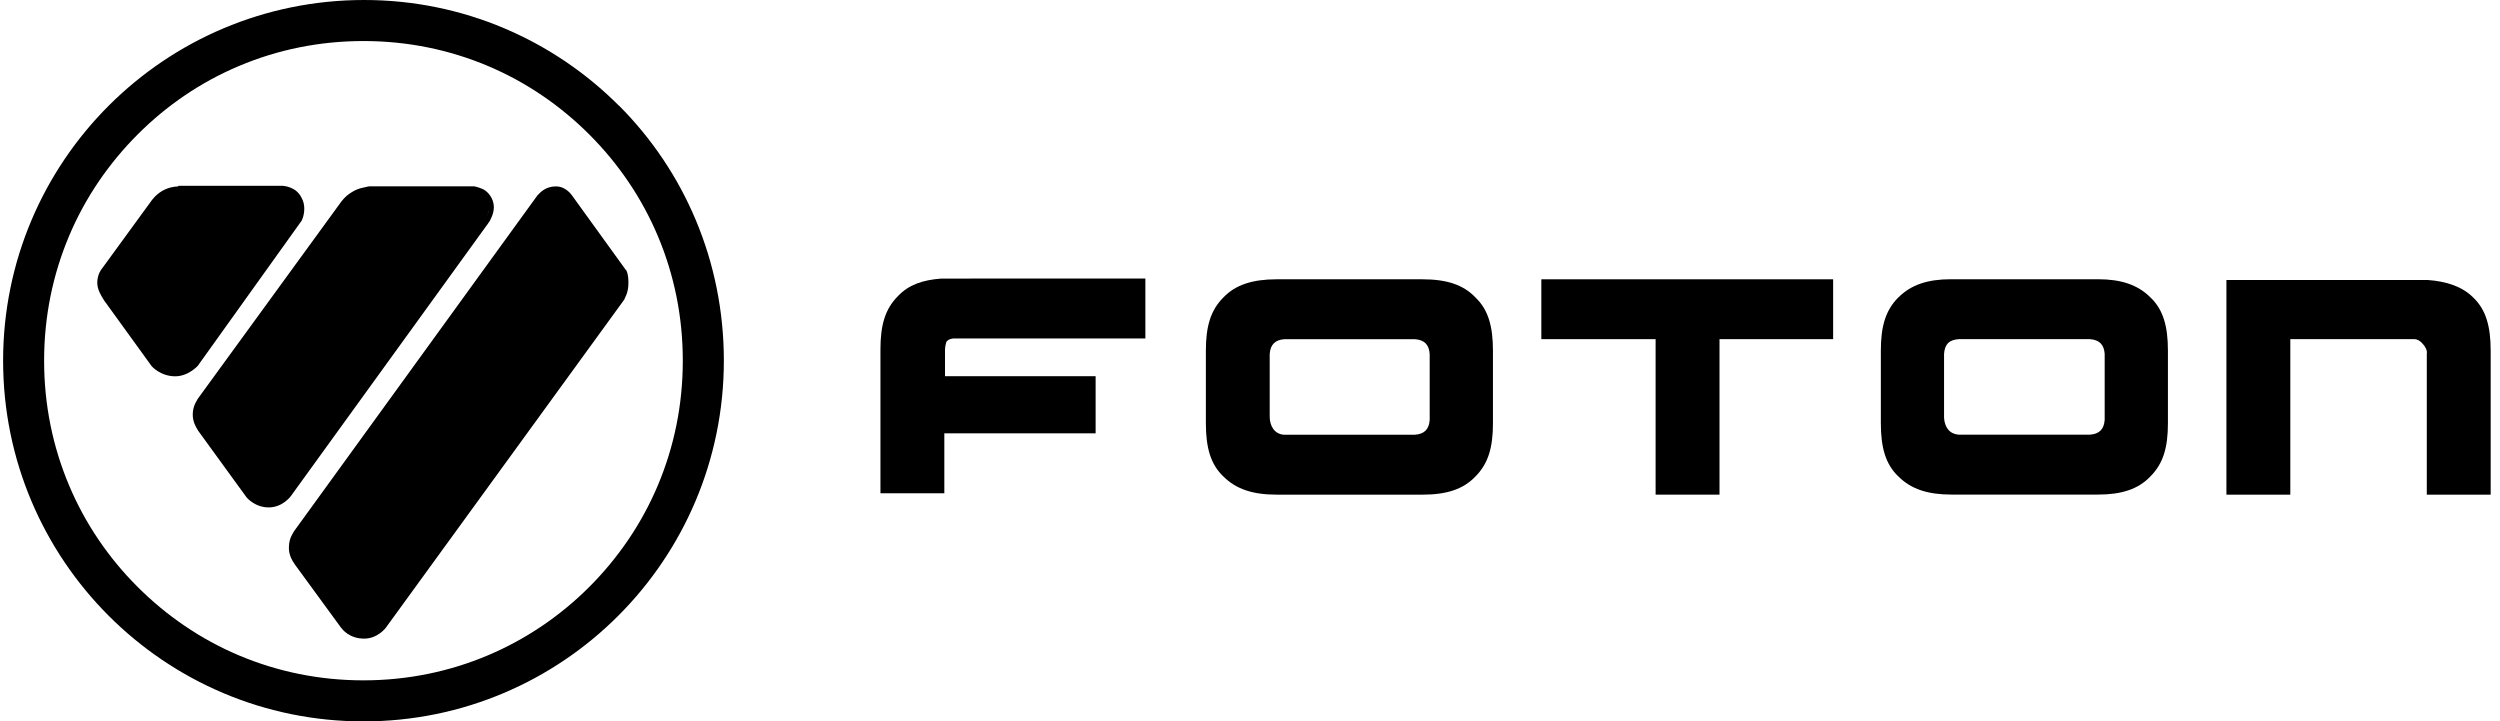 <svg width="201" height="58" viewBox="0 0 201 58" fill="none" xmlns="http://www.w3.org/2000/svg">
<path d="M75.655 22.4H78.034V22.396H92.088V27.213H76.628C76.298 27.262 76.216 27.349 76.127 27.444C76.114 27.457 76.102 27.47 76.088 27.483C76.034 27.644 75.979 27.917 75.979 28.132V30.244H88.088V34.842H75.924V39.659H70.788V28.081C70.788 26.134 71.167 24.836 72.194 23.808C73.061 22.889 74.194 22.51 75.655 22.4Z" fill="black"/>
<path fill-rule="evenodd" clip-rule="evenodd" d="M152.626 23.913C151.599 24.942 151.22 26.24 151.22 28.187V34.028C151.22 35.976 151.599 37.328 152.626 38.302C153.653 39.33 155.005 39.764 156.896 39.764H168.681C170.571 39.764 171.923 39.33 172.895 38.302C173.923 37.274 174.301 35.976 174.301 34.028V28.187C174.301 26.24 173.923 24.887 172.895 23.913C171.868 22.885 170.516 22.451 168.681 22.451H156.845C155.009 22.451 153.657 22.885 152.63 23.913H152.626ZM156.302 33.594V28.457C156.357 27.698 156.681 27.319 157.489 27.268H168.028C168.786 27.323 169.165 27.702 169.216 28.457V33.759C169.161 34.517 168.782 34.896 168.028 34.947H157.489C156.732 34.892 156.353 34.353 156.302 33.594Z" fill="black"/>
<path fill-rule="evenodd" clip-rule="evenodd" d="M114.357 22.455H102.627C100.737 22.455 99.33 22.889 98.358 23.918C97.331 24.946 96.952 26.244 96.952 28.191V34.033C96.952 35.98 97.331 37.333 98.358 38.306C99.385 39.334 100.737 39.769 102.627 39.769H114.412C116.303 39.769 117.654 39.334 118.627 38.306C119.654 37.278 120.033 35.98 120.033 34.033V28.191C120.033 26.244 119.654 24.891 118.627 23.918C117.654 22.889 116.303 22.455 114.357 22.455ZM102.084 33.489V28.461C102.139 27.702 102.518 27.323 103.272 27.272H113.76C114.518 27.327 114.897 27.706 114.947 28.461V33.763C114.893 34.521 114.514 34.901 113.76 34.951H103.221C102.463 34.897 102.084 34.248 102.084 33.489Z" fill="black"/>
<path d="M123.924 22.455V27.268H133.111V39.769H138.248V27.268H147.384V22.455H123.924Z" fill="black"/>
<path d="M179.004 39.769V22.51H195.168C196.735 22.619 197.981 23.053 198.844 23.918C199.871 24.891 200.25 26.244 200.25 28.191V39.769H195.114V28.461C195.168 28.187 195.004 27.863 194.789 27.648C194.574 27.378 194.305 27.268 194.141 27.268H184.141V39.769H179.004Z" fill="black"/>
<path fill-rule="evenodd" clip-rule="evenodd" d="M39.491 17.528C39.386 17.798 39.276 17.908 39.276 17.908L39.28 17.912L23.39 39.878C23.39 39.878 22.742 40.796 21.605 40.796C20.468 40.796 19.82 39.983 19.82 39.983L15.929 34.627C15.929 34.615 15.91 34.584 15.879 34.535C15.765 34.354 15.496 33.926 15.496 33.328C15.496 32.949 15.601 32.625 15.71 32.41C15.816 32.194 15.925 32.03 15.925 32.03L27.386 16.285C27.386 16.285 27.71 15.796 28.249 15.472C28.573 15.257 28.898 15.147 29.167 15.092C29.27 15.072 29.357 15.051 29.431 15.033C29.552 15.004 29.639 14.983 29.706 14.983H38.14C38.14 14.983 38.409 15.038 38.679 15.147C39.003 15.257 39.327 15.527 39.542 15.96C39.651 16.175 39.706 16.449 39.706 16.664C39.706 16.989 39.601 17.313 39.491 17.528ZM39.193 17.293C39.25 17.129 39.33 16.898 39.331 16.667C39.331 16.855 39.277 17.019 39.226 17.174C39.205 17.24 39.183 17.304 39.167 17.368C39.175 17.345 39.184 17.32 39.193 17.293Z" fill="black"/>
<path d="M15.925 29.379L24.249 17.747C24.249 17.747 24.464 17.368 24.464 16.774C24.464 16.504 24.409 16.179 24.249 15.91C23.816 14.991 22.788 14.936 22.628 14.936H14.359L14.304 14.991C14.089 14.991 13.546 15.046 13.007 15.37C12.468 15.695 12.144 16.183 12.144 16.183L8.199 21.595C8.144 21.649 7.82 22.083 7.82 22.732C7.82 23.283 8.149 23.8 8.293 24.025C8.333 24.088 8.359 24.128 8.359 24.14L12.195 29.442C12.195 29.442 12.898 30.255 14.085 30.255C15.167 30.255 15.921 29.391 15.921 29.391L15.925 29.379Z" fill="black"/>
<path d="M45.6 15.311C45.815 15.472 45.925 15.636 45.925 15.636H45.933L50.311 21.696C50.362 21.696 50.526 22.021 50.526 22.725C50.526 23.104 50.471 23.428 50.362 23.698C50.253 23.913 50.198 24.077 50.198 24.077L31.011 50.481C31.011 50.481 30.363 51.345 29.281 51.345C28.1 51.345 27.547 50.629 27.416 50.459C27.404 50.443 27.395 50.431 27.39 50.426L23.714 45.394C23.705 45.376 23.686 45.348 23.66 45.31C23.529 45.118 23.226 44.675 23.226 44.042C23.226 43.608 23.331 43.283 23.441 43.068C23.546 42.853 23.656 42.689 23.656 42.689L43.222 15.691C43.232 15.691 43.257 15.665 43.296 15.623C43.462 15.447 43.896 14.987 44.683 14.987C45.112 14.987 45.386 15.147 45.6 15.311Z" fill="black"/>
<path fill-rule="evenodd" clip-rule="evenodd" d="M29.276 0C37.276 0 44.518 3.245 49.761 8.496L49.764 8.488C55.01 13.739 58.198 20.988 58.198 28.996C58.198 37.004 54.956 44.253 49.71 49.504C44.464 54.755 37.222 58 29.222 58C13.222 58 0.25 45.015 0.25 29C0.25 12.985 13.222 0 29.276 0ZM19.222 52.698C22.304 53.996 25.655 54.7 29.222 54.7C36.358 54.7 42.737 51.834 47.386 47.181C49.71 44.851 51.6 42.094 52.897 39.009C54.194 35.925 54.897 32.57 54.897 29C54.897 25.43 54.194 22.076 52.897 18.991C51.6 15.906 49.71 13.145 47.386 10.819C45.057 8.492 42.304 6.6 39.222 5.302C36.14 4.004 32.788 3.3 29.222 3.3C25.655 3.3 22.304 4.004 19.222 5.302C16.14 6.6 13.382 8.488 11.058 10.819C8.734 13.149 6.843 15.906 5.547 18.991C4.25 22.076 3.547 25.43 3.547 29C3.547 32.57 4.25 35.925 5.547 39.009C6.843 42.094 8.73 44.855 11.058 47.181C13.386 49.508 16.14 51.4 19.222 52.698Z" fill="black"/>
</svg>
